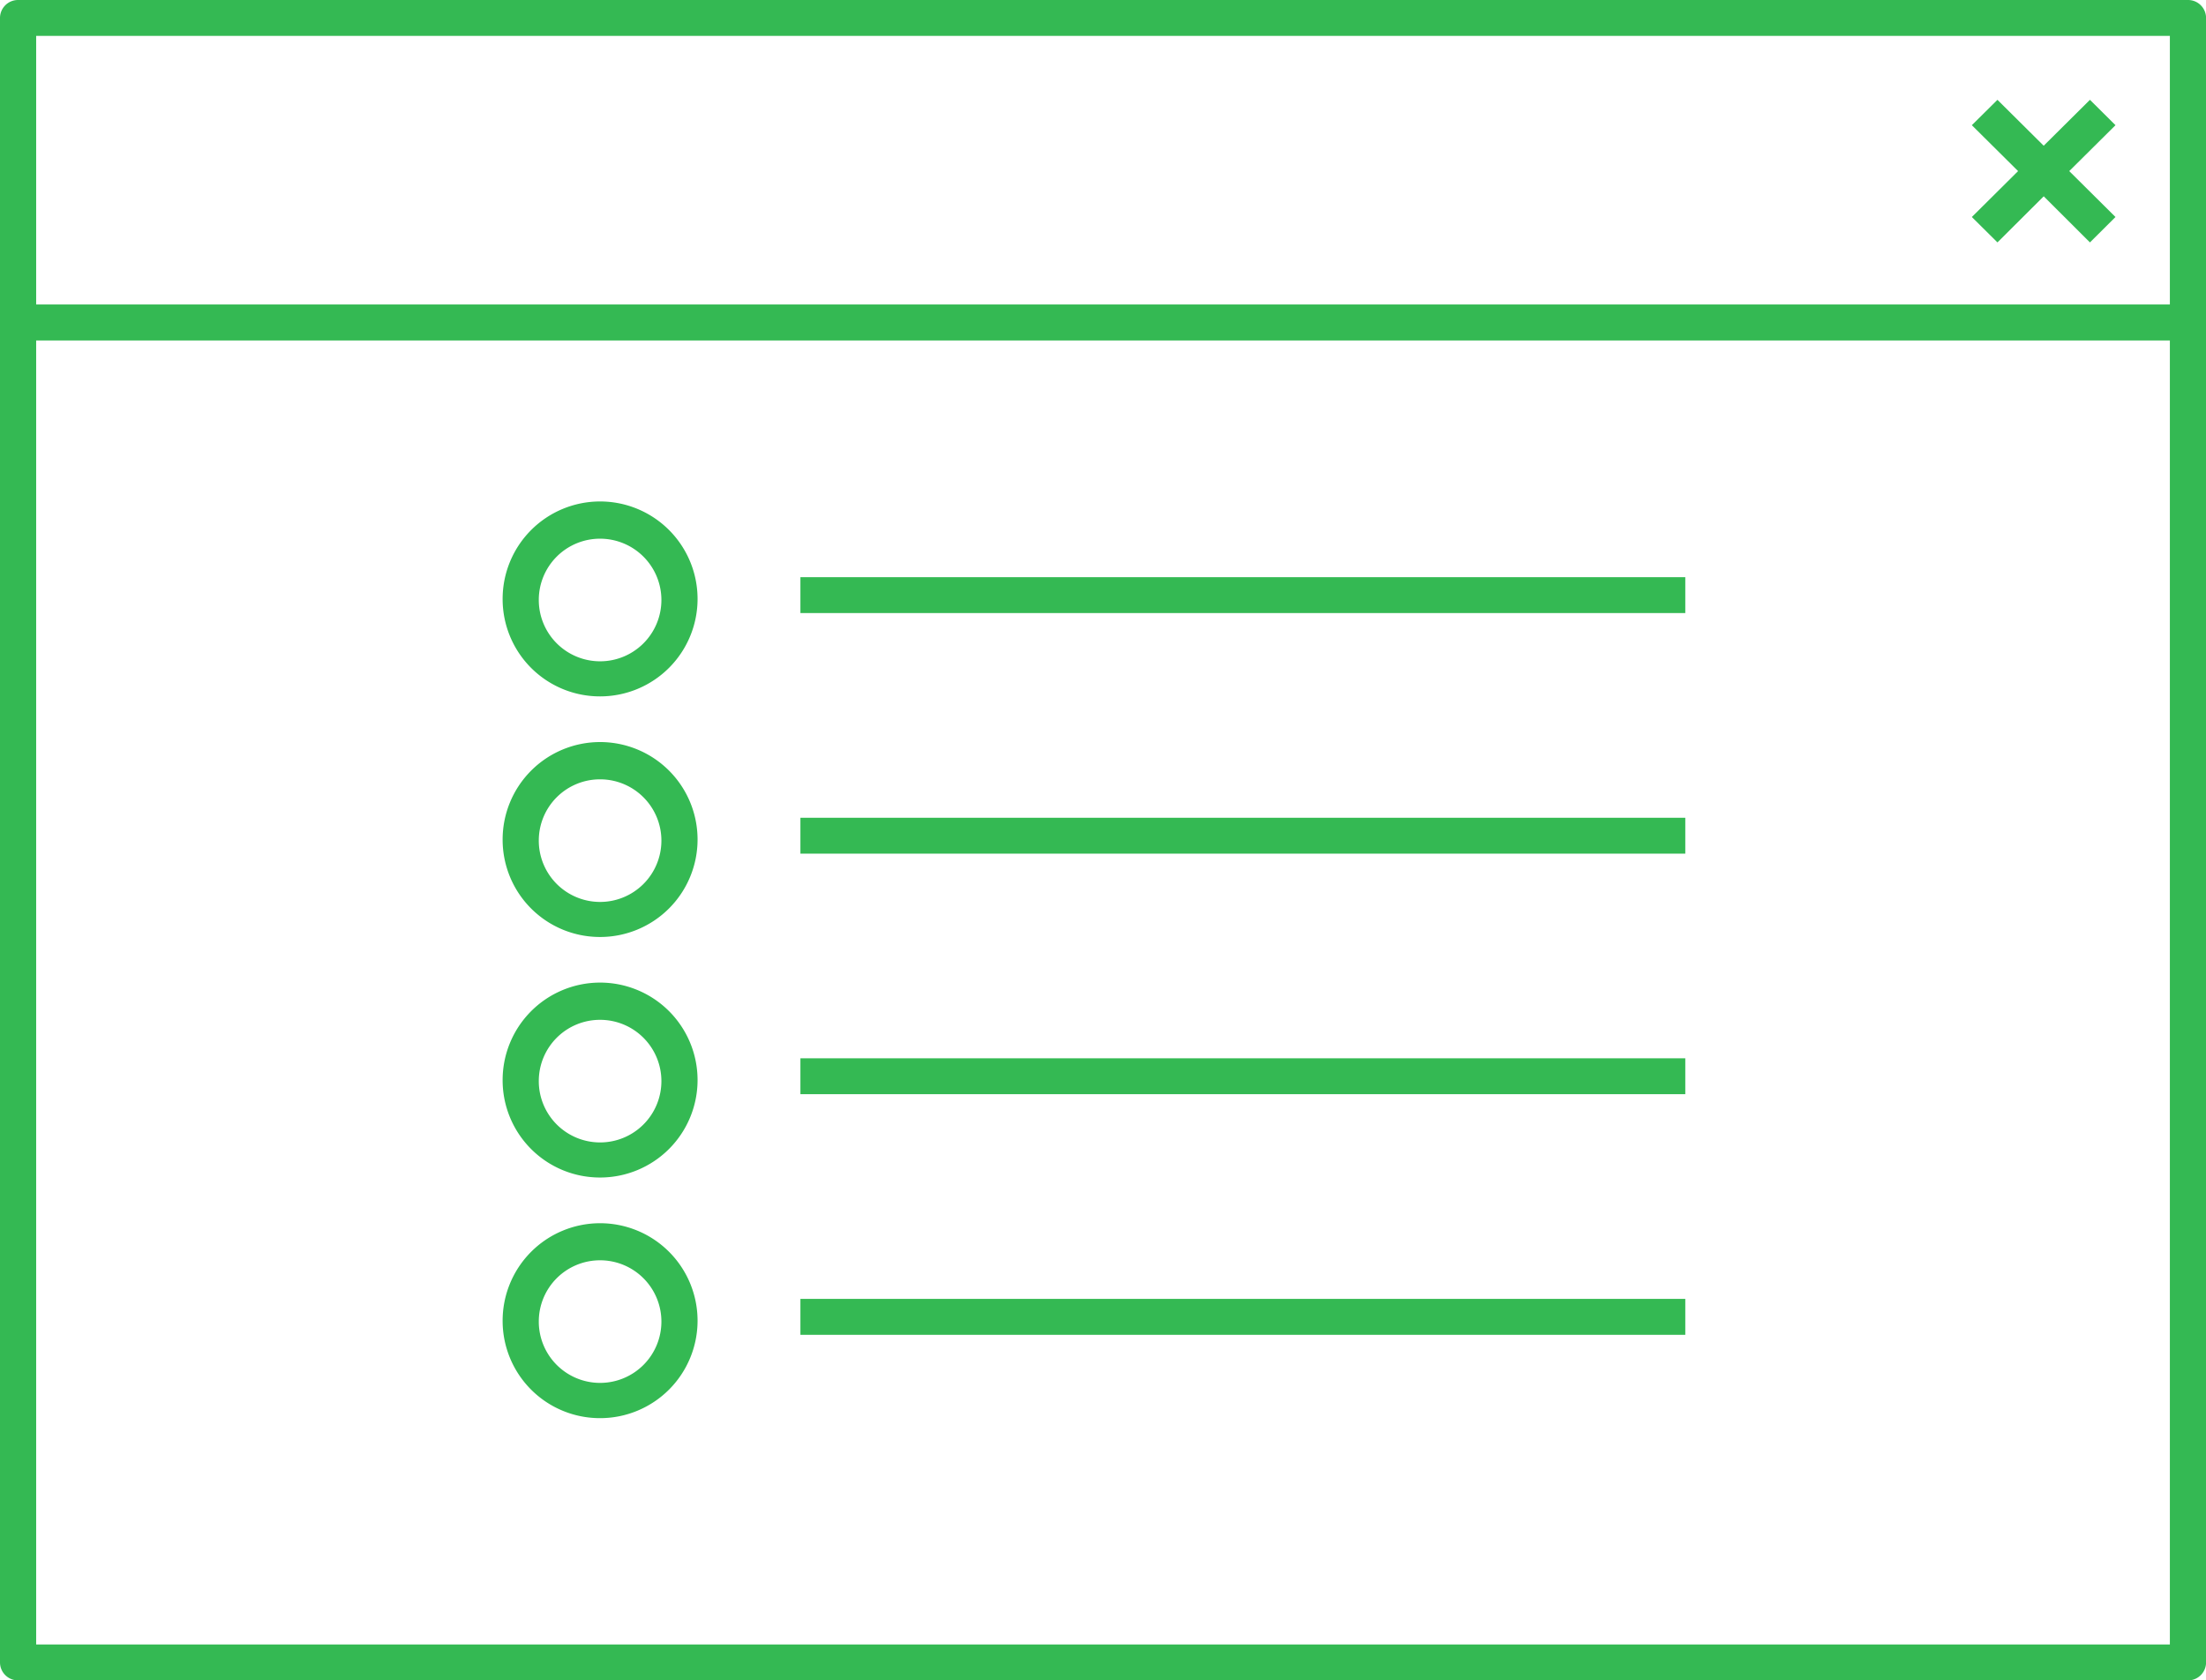 <svg xmlns="http://www.w3.org/2000/svg" width="65.636" height="50" viewBox="0 0 65.636 50">
  <path id="Union_5" data-name="Union 5" d="M.538,50A.536.536,0,0,1,0,49.465V.534A.536.536,0,0,1,.538,0H65.1a.536.536,0,0,1,.538.534V49.465A.536.536,0,0,1,65.1,50Zm.538-1.069H64.561v-38.8H1.076Zm0-39.871H64.561V1.068H1.076ZM14.955,39.317a2.9,2.9,0,1,1,2.9,2.88A2.895,2.895,0,0,1,14.955,39.317Zm1.076,0A1.824,1.824,0,1,0,17.855,37.5,1.821,1.821,0,0,0,16.031,39.317Zm7.784.4V38.649H50.143v1.069Zm-8.86-7.56a2.9,2.9,0,1,1,2.9,2.88A2.894,2.894,0,0,1,14.955,32.158Zm1.076,0a1.824,1.824,0,1,0,1.825-1.812A1.821,1.821,0,0,0,16.031,32.158Zm7.784.4V31.489H50.143v1.068ZM14.955,25a2.9,2.9,0,1,1,2.9,2.88A2.894,2.894,0,0,1,14.955,25Zm1.076,0a1.824,1.824,0,1,0,1.825-1.811A1.821,1.821,0,0,0,16.031,25Zm7.784.4V24.332H50.143V25.4Zm-8.86-7.559a2.9,2.9,0,1,1,2.9,2.88A2.894,2.894,0,0,1,14.955,17.841Zm1.076,0a1.824,1.824,0,1,0,1.825-1.812A1.821,1.821,0,0,0,16.031,17.841Zm7.784.4V17.174H50.143v1.068Zm36.993-12.4L59.431,7.213l-.762-.756,1.376-1.366L58.669,3.725l.762-.755,1.376,1.366L62.183,2.97l.76.755L61.567,5.091l1.376,1.366-.76.756Z" fill="#34b953"/>
</svg>
